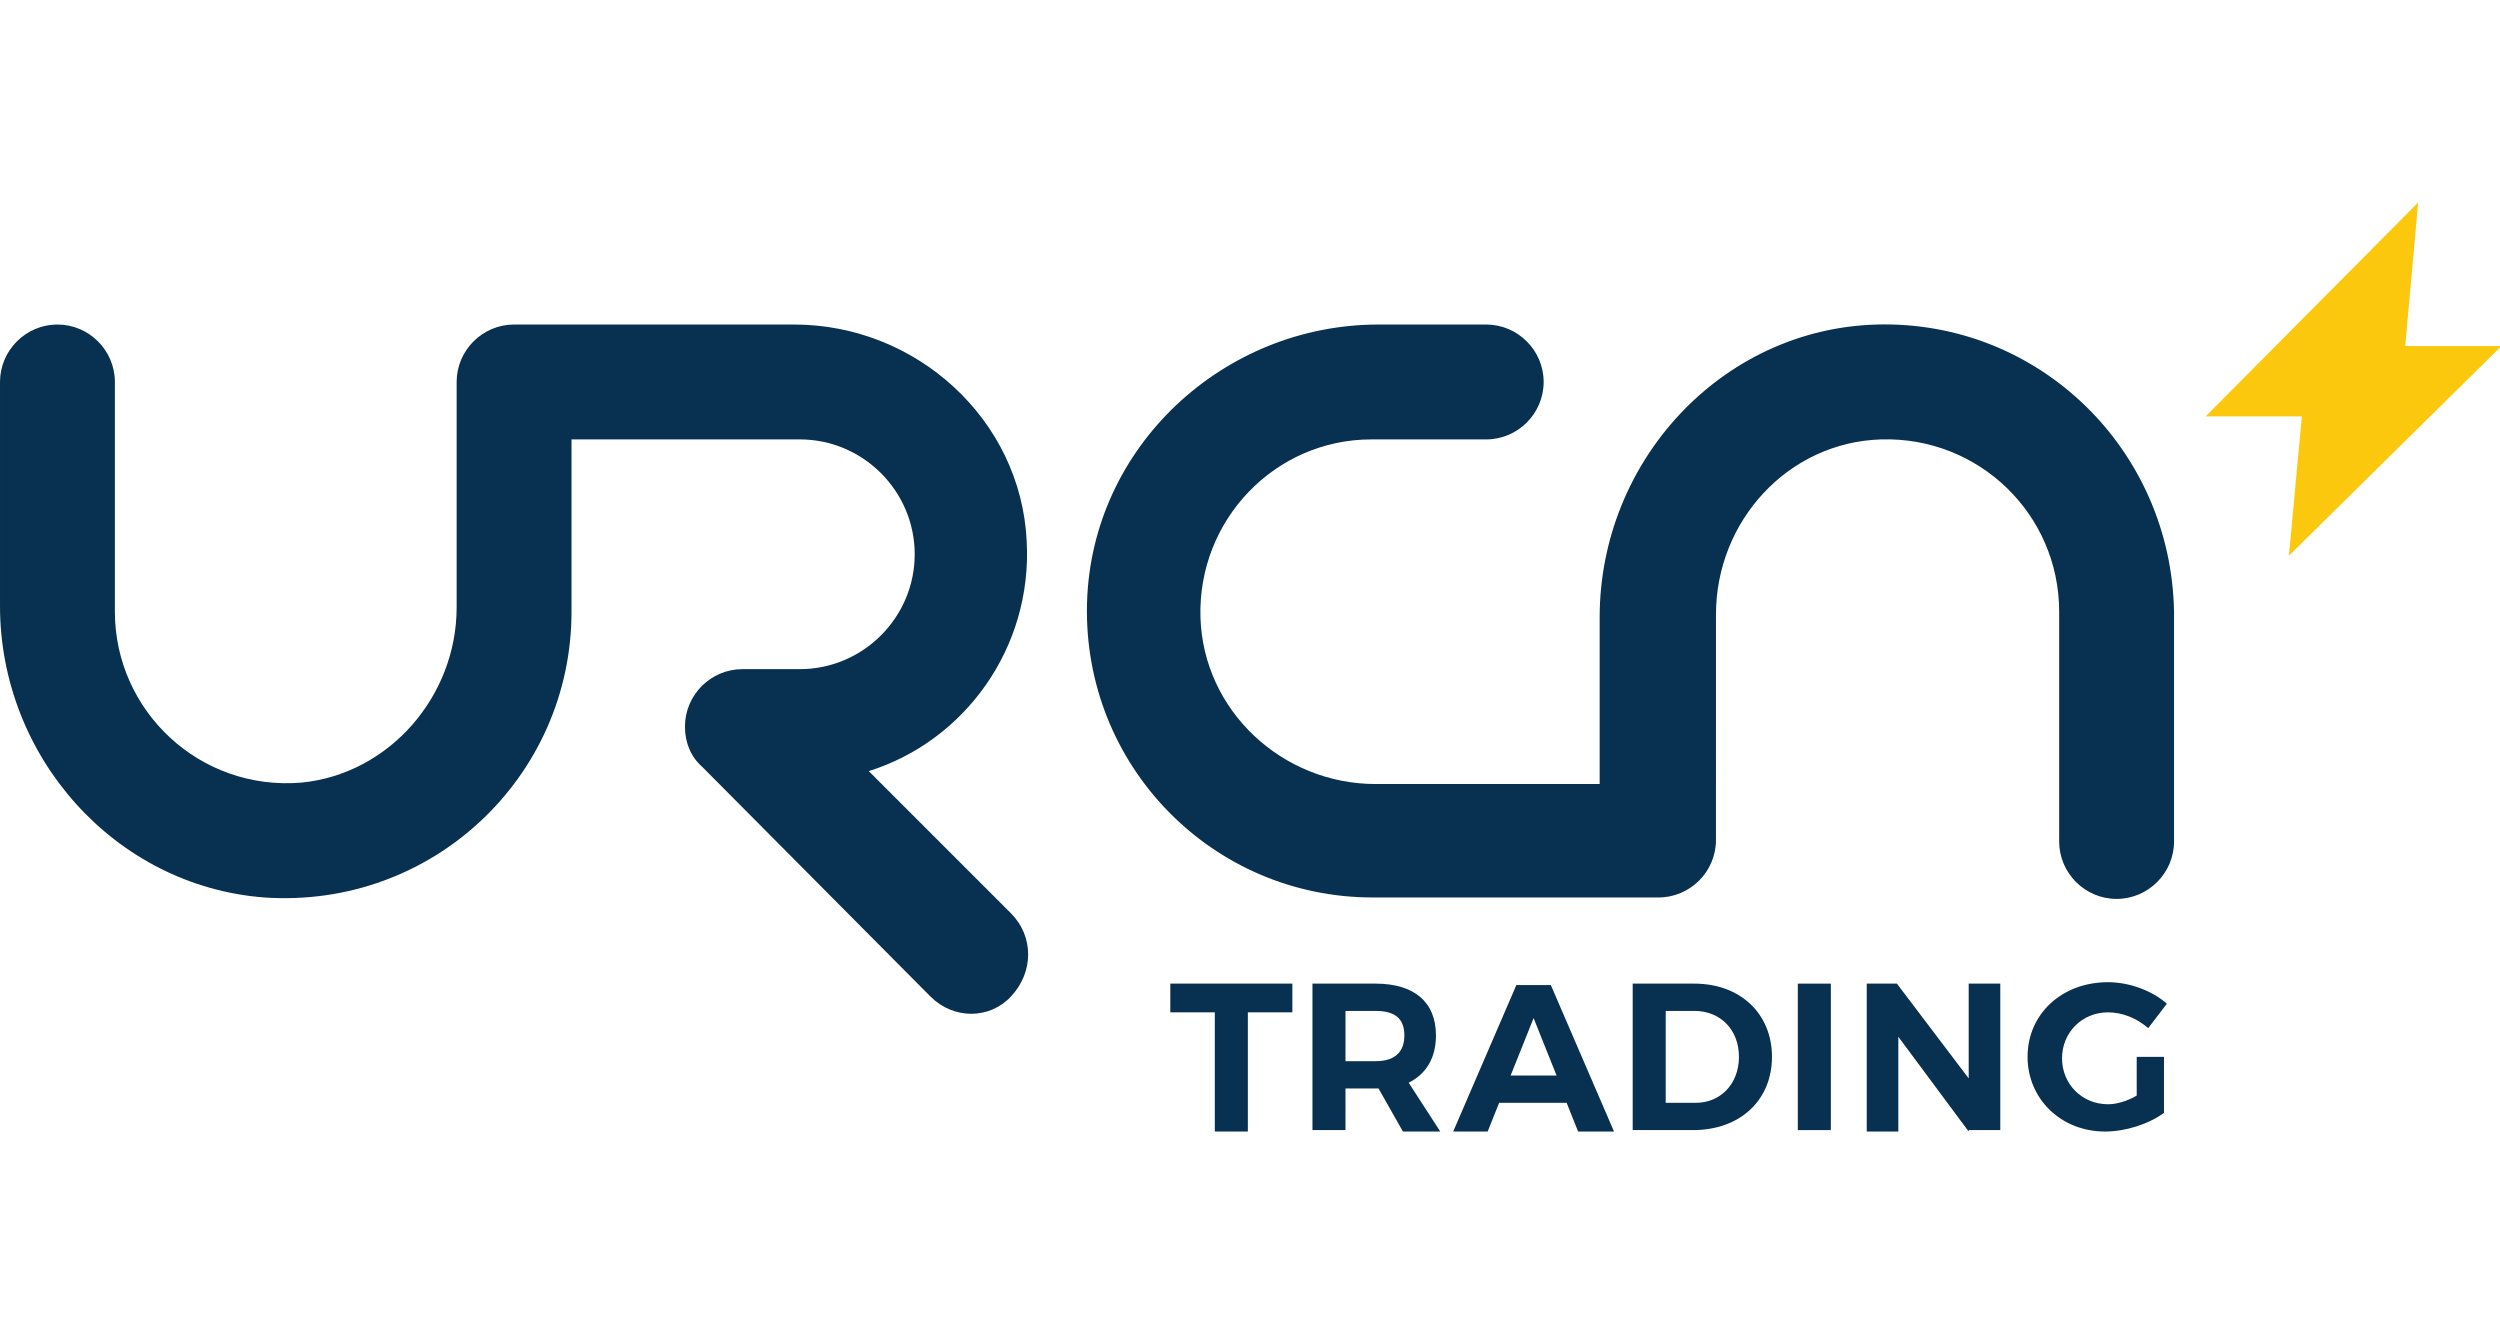 <?xml version="1.0" encoding="UTF-8"?>
<!-- Generator: Adobe Illustrator 26.0.3, SVG Export Plug-In . SVG Version: 6.00 Build 0)  -->
<svg xmlns="http://www.w3.org/2000/svg" xmlns:xlink="http://www.w3.org/1999/xlink" version="1.1" id="Layer_1" x="0px" y="0px" viewBox="0 0 174.1 93" style="enable-background:new 0 0 174.1 93;" xml:space="preserve">
<style type="text/css">
	.st0{clip-path:url(#SVGID_00000129190245347582409460000003292316000167463582_);}
	.st1{fill:#083050;}
	.st2{fill:#FBC80E;}
</style>
<g>
	<defs>
		<rect id="SVGID_1_" y="14.1" width="174.1" height="64.7"></rect>
	</defs>
	<clipPath id="SVGID_00000092448540207044711070000001642994925386378680_">
		<use xlink:href="#SVGID_1_" style="overflow:visible;"></use>
	</clipPath>
	<g style="clip-path:url(#SVGID_00000092448540207044711070000001642994925386378680_);">
		<path class="st1" d="M130.7,22.6c-10.8,0.3-19.3,9.5-19.3,20.4v11.6H95.8c-6.5,0-12-5.1-12.2-11.6c-0.2-6.8,5.2-12.4,11.9-12.4h8    c2.2,0,4-1.8,4-4s-1.8-4-4-4h-7.5c-10.8,0-20,8.5-20.3,19.4c-0.3,11.3,8.7,20.5,19.9,20.5h19.9c2.2,0,4-1.8,4-4V42.8    c0-6.5,5-12,11.5-12.2c6.8-0.2,12.4,5.2,12.4,12v16c0,2.2,1.8,4,4,4c2.2,0,4-1.8,4-4v-16C151.2,31.3,142,22.3,130.7,22.6    L130.7,22.6z"></path>
		<path class="st1" d="M70.4,63.6l-9.9-9.9c6.7-2.1,11.4-8.6,11-16c-0.4-8.5-7.7-15.1-16.2-15.1H35.8c-2.2,0-4,1.8-4,4v15.7    c0,6.2-4.7,11.6-10.8,12.2c-7.1,0.6-13-5-13-11.9v-16c0-2.2-1.8-4-4-4s-4,1.8-4,4v15.6c0,10.5,8,19.5,18.4,20.3    c11.7,0.8,21.4-8.4,21.4-19.9v-12h15.9c4.4,0,8,3.6,8,8s-3.6,8-8,8h-4c-2.2,0-4,1.8-4,4v0c0,1.1,0.4,2.1,1.2,2.8l15.9,16    c1.6,1.6,4.1,1.6,5.6,0C72,67.7,72,65.2,70.4,63.6L70.4,63.6z"></path>
		<path class="st1" d="M86.9,70.5v8.3h-2.3v-8.3h-3.1v-2H90v2H86.9L86.9,70.5z"></path>
		<path class="st1" d="M96,75.8h-2.3v2.9h-2.3V68.5h4.4c2.7,0,4.2,1.3,4.2,3.6c0,1.6-0.7,2.7-1.9,3.3l2.2,3.4h-2.6L96,75.8L96,75.8z     M95.8,73.9c1.3,0,2-0.6,2-1.8c0-1.2-0.7-1.7-2-1.7h-2.1v3.5L95.8,73.9L95.8,73.9z"></path>
		<path class="st1" d="M104.4,76.8l-0.8,2h-2.4l4.4-10.2h2.4l4.4,10.2h-2.5l-0.8-2H104.4L104.4,76.8z M106.8,70.9l-1.6,4h3.2    L106.8,70.9z"></path>
		<path class="st1" d="M118,68.5c3.2,0,5.4,2.1,5.4,5.1c0,3-2.2,5.1-5.5,5.1h-4.2V68.5L118,68.5L118,68.5z M116,76.8h2.1    c1.7,0,3-1.3,3-3.2c0-1.9-1.3-3.2-3.1-3.2h-2V76.8z"></path>
		<path class="st1" d="M125.2,78.8V68.5h2.3v10.2H125.2z"></path>
		<path class="st1" d="M137.1,78.8l-4.9-6.6v6.6H130V68.5h2.1l5,6.6v-6.6h2.2v10.2H137.1z"></path>
		<path class="st1" d="M150.7,73.6v3.9c-1.1,0.8-2.7,1.3-4.1,1.3c-3.1,0-5.4-2.3-5.4-5.2c0-3,2.4-5.2,5.6-5.2c1.5,0,3.1,0.6,4.1,1.5    l-1.3,1.7c-0.8-0.7-1.8-1.1-2.8-1.1c-1.8,0-3.2,1.4-3.2,3.2c0,1.8,1.4,3.2,3.2,3.2c0.6,0,1.3-0.2,2-0.6v-2.7H150.7L150.7,73.6z"></path>
		<path class="st2" d="M168.4,14.1l-14.8,14.9l6.7,0l-0.9,9.7l14.8-14.6h-6.7L168.4,14.1z"></path>
	</g>
</g>
</svg>
